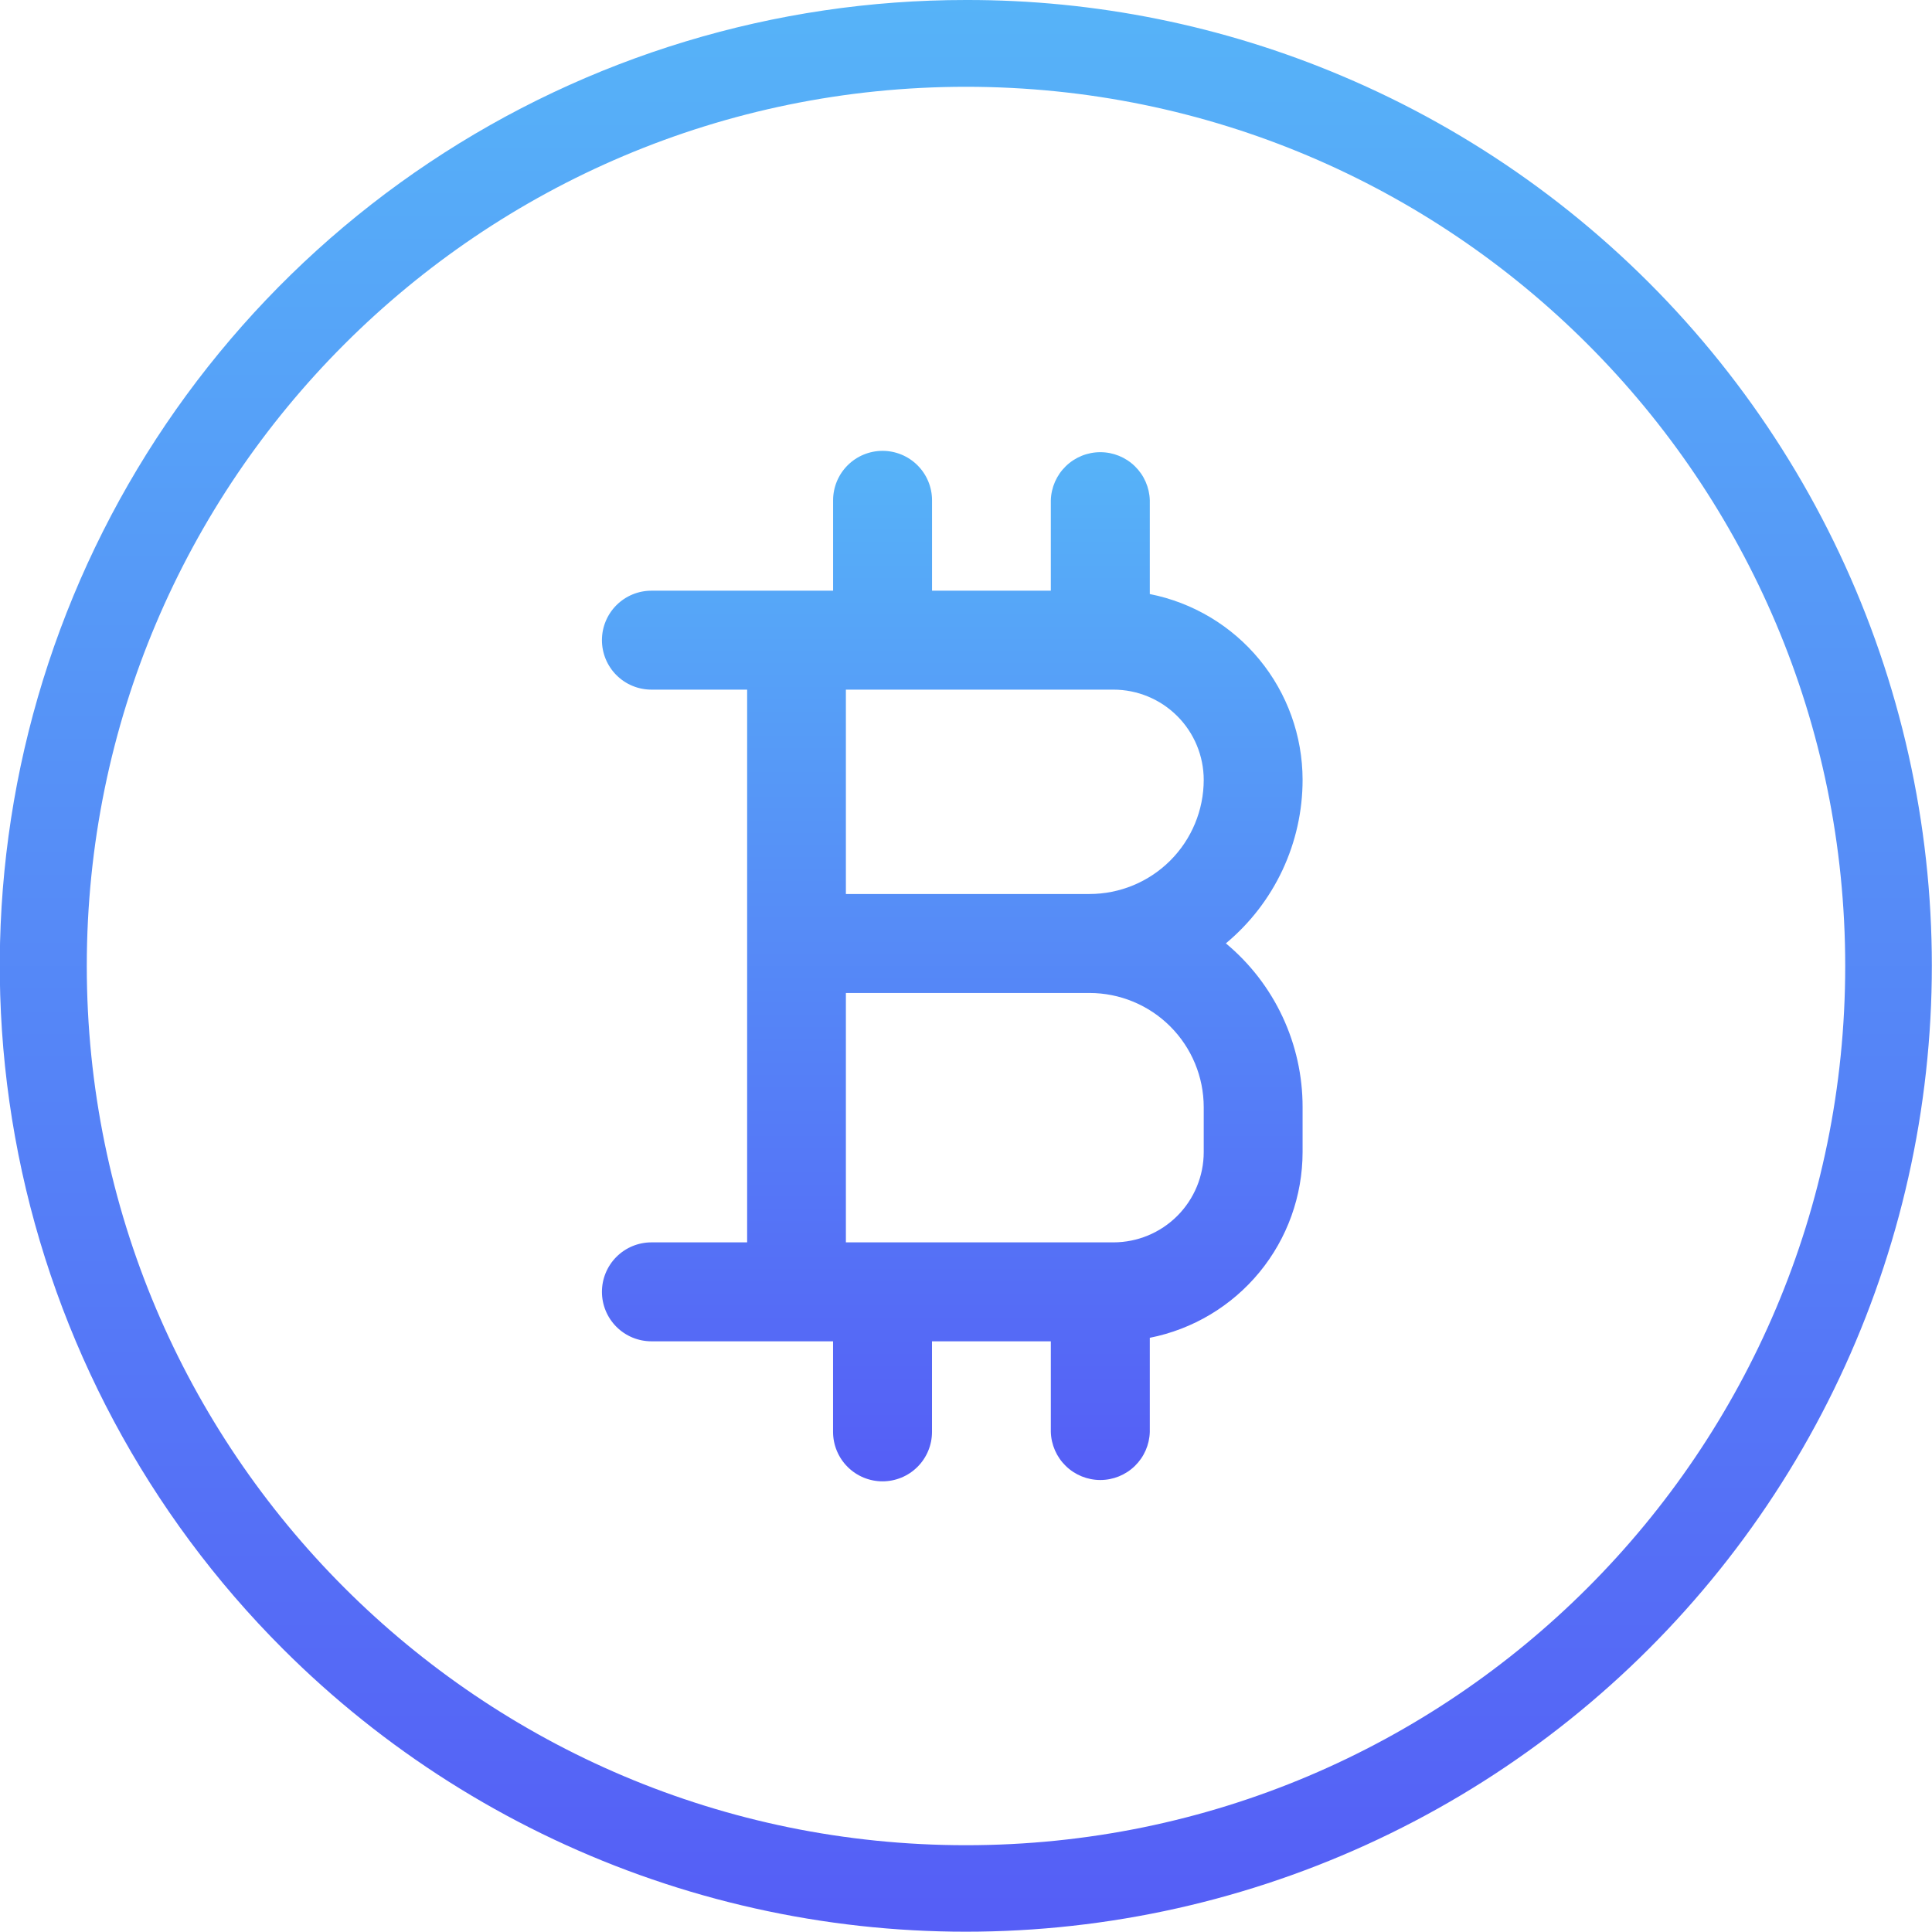 <?xml version="1.0" encoding="UTF-8"?> <svg xmlns="http://www.w3.org/2000/svg" width="512" height="512" viewBox="0 0 512 512" fill="none"><g clip-path="url(#clip0_484_32)"><path d="M256 23C384.68 23 489 127.32 489 256C489 384.68 384.68 489 256 489C127.32 489 23 384.68 23 256C23 127.32 127.32 23 256 23ZM256 -2.01749e-05C205.359 -0.026 155.848 14.973 113.734 43.097C71.621 71.222 38.797 111.208 19.419 157.995C0.04 204.782 -5.022 256.266 4.872 305.932C14.765 355.597 39.171 401.211 75 437C101.717 463.7 134.01 484.156 169.565 496.903C205.12 509.65 243.056 514.372 280.651 510.729C318.245 507.087 354.568 495.17 387.015 475.834C419.461 456.498 447.227 430.222 468.32 398.89C489.414 367.557 503.313 331.946 509.021 294.609C514.729 257.271 512.104 219.134 501.335 182.931C490.565 146.728 471.918 113.356 446.731 85.209C421.543 57.063 390.439 34.838 355.65 20.13C324.127 6.781 290.233 -0.066 256 -2.01749e-05Z" fill="url(#paint0_linear_484_32)"></path><path d="M324.87 250C331.234 244.708 336.354 238.08 339.868 230.586C343.381 223.092 345.202 214.917 345.2 206.64C345.185 195.02 341.141 183.765 333.758 174.792C326.375 165.819 316.109 159.683 304.71 157.43V132.59C304.616 129.174 303.193 125.93 300.743 123.548C298.294 121.165 295.012 119.832 291.595 119.832C288.178 119.832 284.896 121.165 282.447 123.548C279.997 125.93 278.574 129.174 278.48 132.59V156.54H247V132.59C247 129.113 245.619 125.778 243.16 123.32C240.702 120.861 237.367 119.48 233.89 119.48C230.413 119.48 227.078 120.861 224.62 123.32C222.161 125.778 220.78 129.113 220.78 132.59V156.54H172.63C169.153 156.54 165.818 157.921 163.36 160.38C160.901 162.838 159.52 166.173 159.52 169.65C159.52 173.127 160.901 176.462 163.36 178.92C165.818 181.379 169.153 182.76 172.63 182.76H198V329.24H172.63C169.153 329.24 165.818 330.621 163.36 333.08C160.901 335.538 159.52 338.873 159.52 342.35C159.52 345.827 160.901 349.162 163.36 351.62C165.818 354.079 169.153 355.46 172.63 355.46H220.77V379.46C220.77 382.937 222.151 386.272 224.61 388.73C227.068 391.189 230.403 392.57 233.88 392.57C237.357 392.57 240.692 391.189 243.15 388.73C245.609 386.272 246.99 382.937 246.99 379.46V355.46H278.48V379.46C278.574 382.876 279.997 386.12 282.447 388.502C284.896 390.885 288.178 392.218 291.595 392.218C295.012 392.218 298.294 390.885 300.743 388.502C303.193 386.12 304.616 382.876 304.71 379.46V354.53C316.109 352.277 326.375 346.141 333.758 337.168C341.141 328.195 345.185 316.94 345.2 305.32V293.4C345.21 285.116 343.393 276.932 339.879 269.431C336.365 261.929 331.24 255.295 324.87 250ZM319 305.32C318.995 311.661 316.474 317.74 311.992 322.225C307.509 326.709 301.431 329.232 295.09 329.24H224.17V263.15H288.73C296.754 263.153 304.449 266.34 310.124 272.012C315.8 277.684 318.992 285.376 319 293.4V305.32ZM288.76 236.92H224.17V182.76H295.06C301.406 182.76 307.492 185.279 311.981 189.765C316.47 194.25 318.995 200.334 319 206.68C318.992 214.703 315.799 222.394 310.124 228.065C304.448 233.735 296.753 236.92 288.73 236.92H288.76Z" fill="url(#paint1_linear_484_32)"></path></g><defs><linearGradient id="paint0_linear_484_32" x1="255.95" y1="-0" x2="255.95" y2="511.923" gradientUnits="userSpaceOnUse"><stop stop-color="#56B3F8"></stop><stop offset="1" stop-color="#555EF6"></stop></linearGradient><linearGradient id="paint1_linear_484_32" x1="252.36" y1="119.48" x2="252.36" y2="392.57" gradientUnits="userSpaceOnUse"><stop stop-color="#56B3F8"></stop><stop offset="1" stop-color="#555EF6"></stop></linearGradient><clipPath id="clip0_484_32"><rect width="512" height="512" fill="white"></rect></clipPath></defs></svg> 